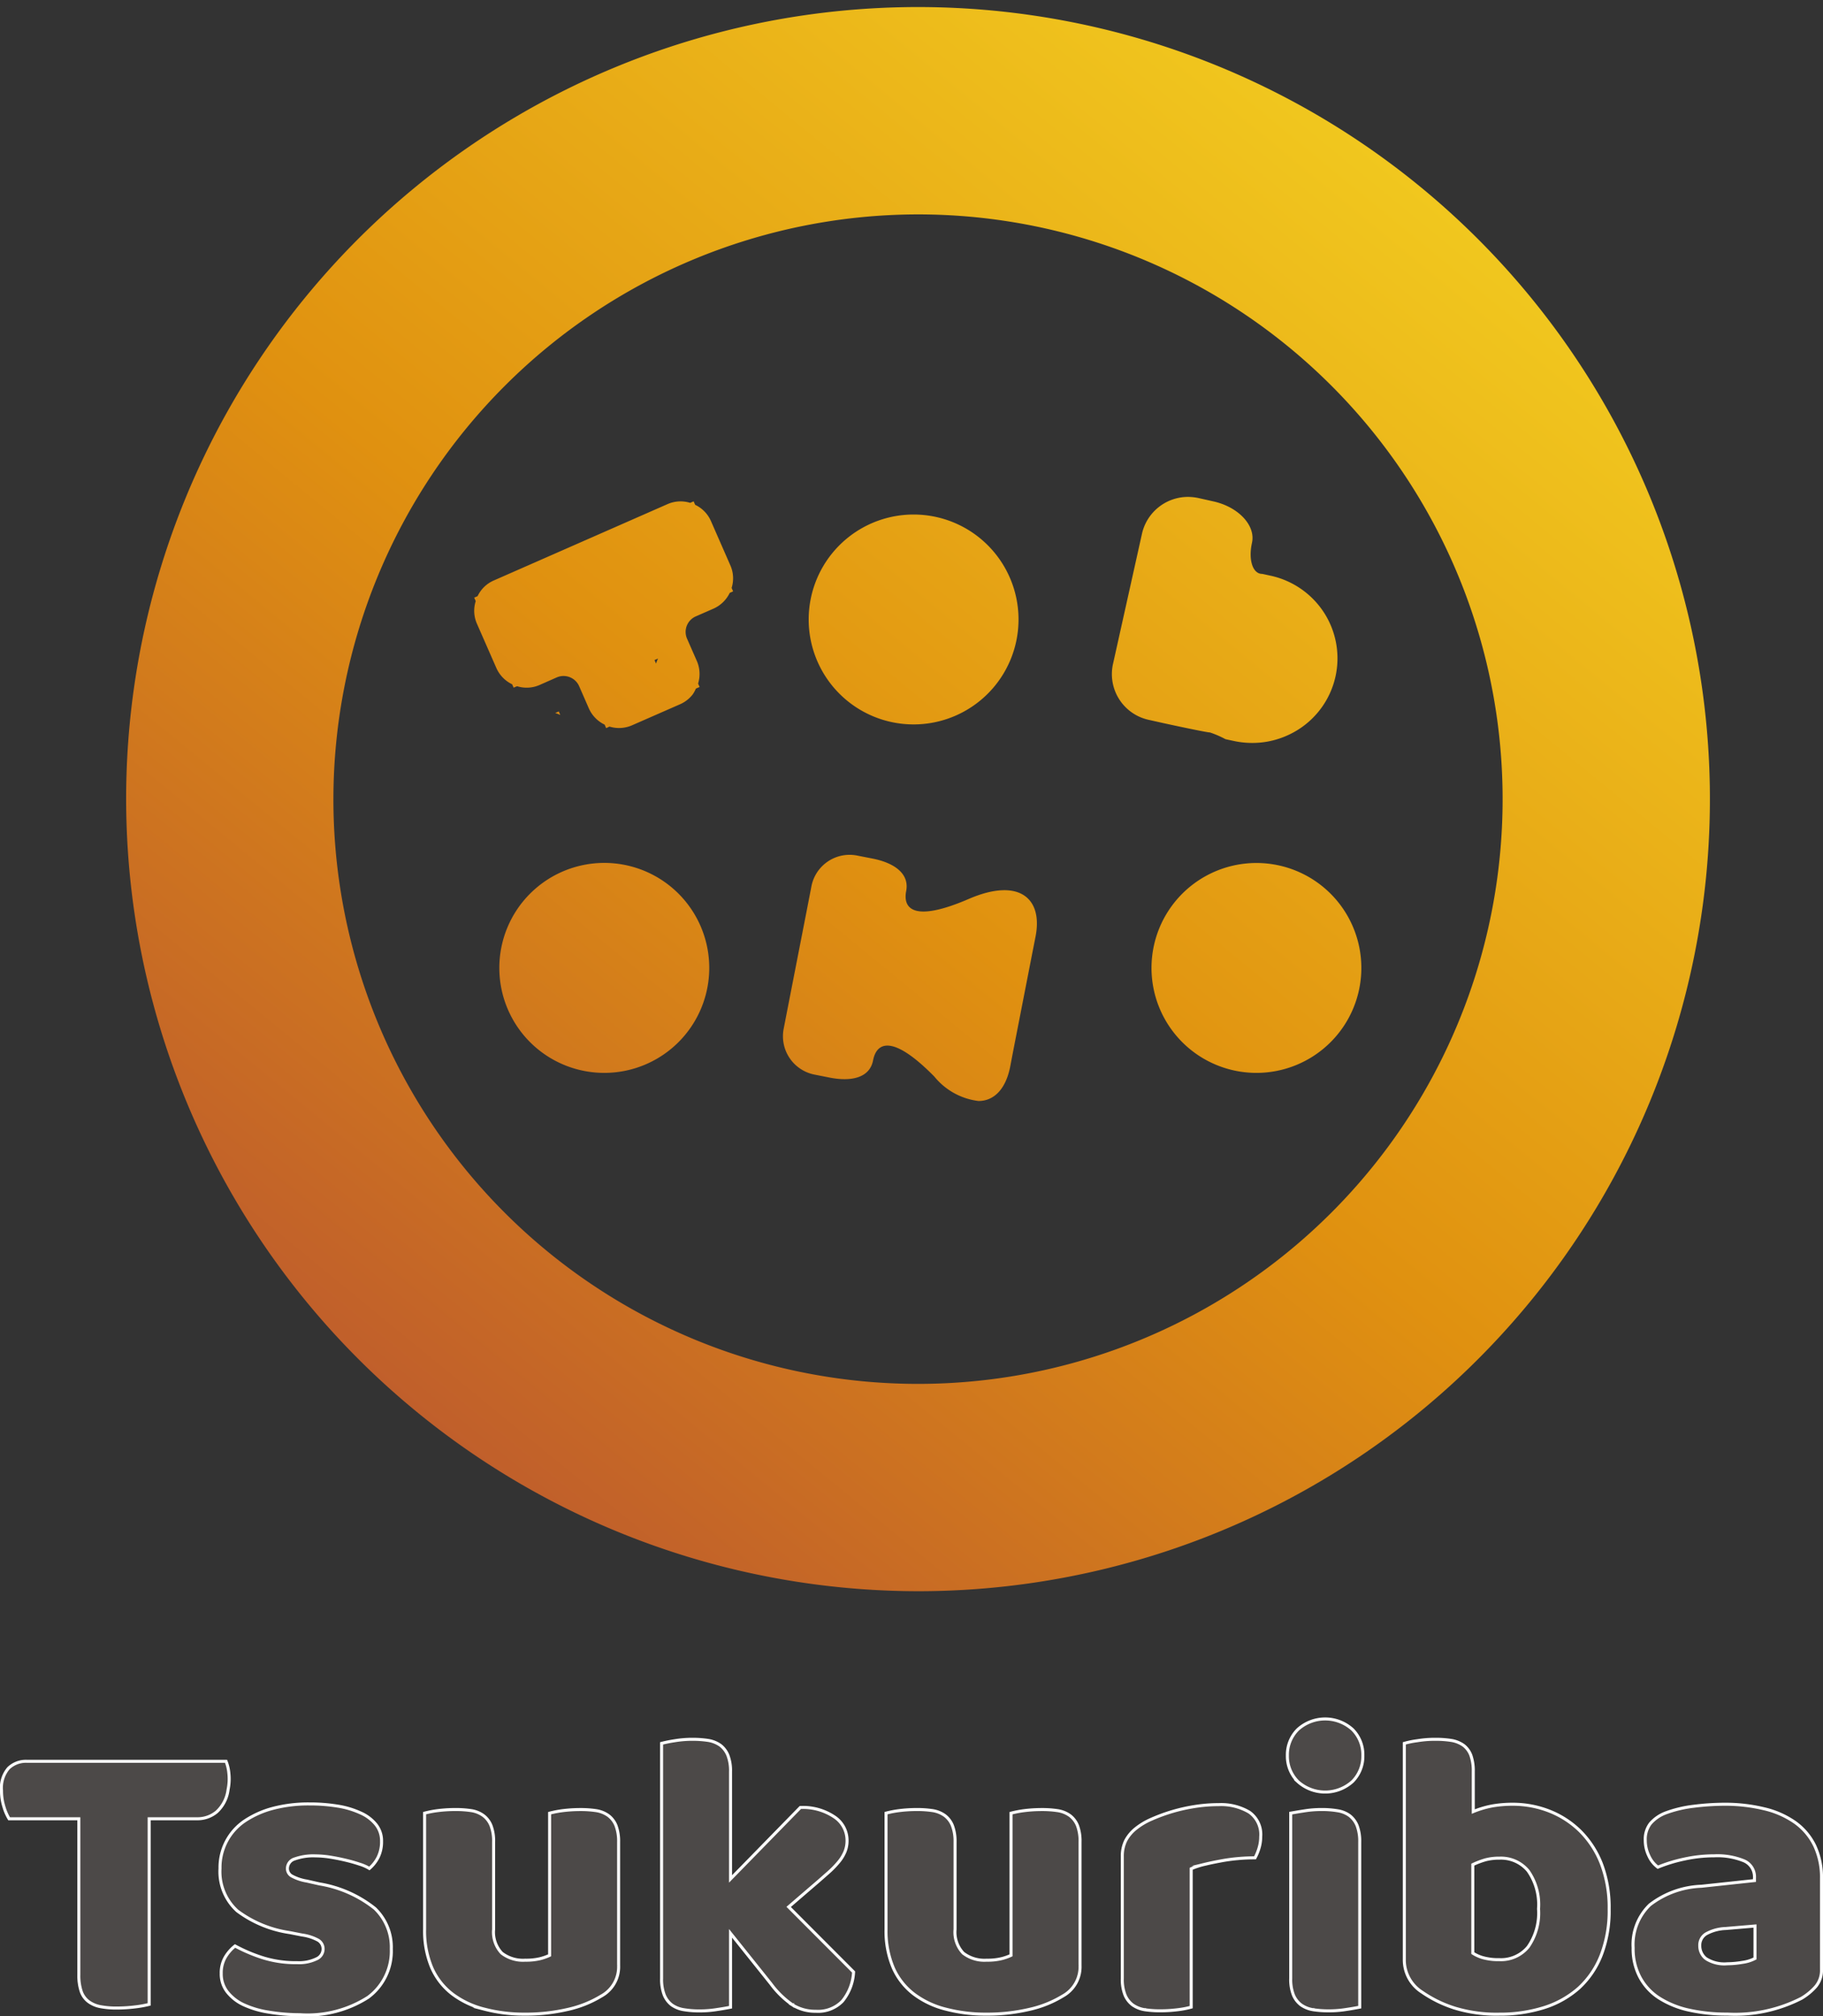 <svg xmlns="http://www.w3.org/2000/svg" xmlns:xlink="http://www.w3.org/1999/xlink" width="128.282" height="141.832" viewBox="0 0 128.282 141.832">
  <rect x="0" y="0" width="128.282" height="141.832" fill="#333333" stroke="none"/>
  <defs>
    <linearGradient id="linear-gradient" x1="0.214" y1="0.931" x2="0.924" y2="0.065" gradientUnits="objectBoundingBox">
      <stop offset="0" stop-color="#bf5d2c"/>
      <stop offset="0.419" stop-color="#e09110"/>
      <stop offset="1" stop-color="#f4d221"/>
    </linearGradient>
  </defs>
  <g id="ロゴ_つくりば" transform="translate(-371.684 -3497.5)">
    <g id="文字" transform="translate(371.79 3618.431)">
      <path id="Union_149" data-name="Union 149" d="M18.778,20.621a6.524,6.524,0,0,1-1.754-.524,3.139,3.139,0,0,1-1.142-.9,2.045,2.045,0,0,1-.42-1.289,2.188,2.188,0,0,1,.288-1.153,2.894,2.894,0,0,1,.684-.784,11.32,11.32,0,0,0,1.9.812,7.689,7.689,0,0,0,2.469.362,2.8,2.8,0,0,0,1.356-.264.758.758,0,0,0,.47-.683.713.713,0,0,0-.34-.629,3.294,3.294,0,0,0-1.142-.37l-.858-.169a8.111,8.111,0,0,1-3.7-1.528,3.724,3.724,0,0,1-1.213-2.984,3.946,3.946,0,0,1,1.743-3.345,6.6,6.6,0,0,1,1.984-.884,9.8,9.8,0,0,1,2.557-.311,12.079,12.079,0,0,1,1.984.152,6.134,6.134,0,0,1,1.611.477,2.874,2.874,0,0,1,1.088.812,1.828,1.828,0,0,1,.4,1.181,2.461,2.461,0,0,1-.241,1.13,2.546,2.546,0,0,1-.617.788,3.014,3.014,0,0,0-.682-.3,10.328,10.328,0,0,0-1-.283c-.36-.087-.726-.159-1.1-.218a6.882,6.882,0,0,0-1.016-.084,3.9,3.9,0,0,0-1.454.215.707.707,0,0,0-.514.673.6.6,0,0,0,.285.514,3.324,3.324,0,0,0,1.082.37l.885.2a8.458,8.458,0,0,1,3.9,1.726,3.766,3.766,0,0,1,1.158,2.849,4.038,4.038,0,0,1-1.628,3.4,7.9,7.9,0,0,1-4.8,1.228A13.46,13.46,0,0,1,18.778,20.621Zm99.938-.143a6.492,6.492,0,0,1-2.087-.856,3.955,3.955,0,0,1-1.339-1.459,4.249,4.249,0,0,1-.475-2.056,3.875,3.875,0,0,1,1.174-3.027,6.3,6.3,0,0,1,3.628-1.31l3.737-.4v-.2a1.223,1.223,0,0,0-.727-1.184,4.934,4.934,0,0,0-2.1-.358,9.743,9.743,0,0,0-2.115.231,10.6,10.6,0,0,0-1.858.569,2.017,2.017,0,0,1-.629-.788,2.5,2.5,0,0,1-.256-1.1,1.814,1.814,0,0,1,.36-1.184,2.684,2.684,0,0,1,1.1-.753,8.5,8.5,0,0,1,1.957-.461A17.464,17.464,0,0,1,121.212,6a11.631,11.631,0,0,1,2.814.318,6.26,6.26,0,0,1,2.17.952A4.333,4.333,0,0,1,127.584,8.9a5.23,5.23,0,0,1,.486,2.328v6.392a1.765,1.765,0,0,1-.416,1.218,4.189,4.189,0,0,1-.983.809,10.227,10.227,0,0,1-5.229,1.116A12.116,12.116,0,0,1,118.716,20.478Zm1.229-3.611a2.4,2.4,0,0,0,1.5.356,6.6,6.6,0,0,0,1.07-.1,2.623,2.623,0,0,0,.875-.273V14.567l-2.06.175a3.073,3.073,0,0,0-1.311.339.924.924,0,0,0-.514.859A1.139,1.139,0,0,0,119.945,16.867Zm-17.751,3.453a8.522,8.522,0,0,1-2.23-1.1,2.681,2.681,0,0,1-1.251-2.288V1.717a6.186,6.186,0,0,1,.913-.185,7.576,7.576,0,0,1,1.284-.1,7.015,7.015,0,0,1,1.125.082,2.039,2.039,0,0,1,.847.344,1.575,1.575,0,0,1,.514.7,3.276,3.276,0,0,1,.17,1.158v2.8a6.777,6.777,0,0,1,1.355-.4A8.231,8.231,0,0,1,106.334,6a7.035,7.035,0,0,1,2.6.489A6.444,6.444,0,0,1,111.1,7.9a6.634,6.634,0,0,1,1.487,2.3,8.635,8.635,0,0,1,.541,3.169,8.657,8.657,0,0,1-.558,3.247,6.213,6.213,0,0,1-1.556,2.3,6.726,6.726,0,0,1-2.438,1.383,10.345,10.345,0,0,1-3.184.47A10.051,10.051,0,0,1,102.194,20.321Zm2.1-3.513a3.958,3.958,0,0,0,1.1.126,2.467,2.467,0,0,0,2.037-.9,4.165,4.165,0,0,0,.728-2.673,4.127,4.127,0,0,0-.737-2.681,2.482,2.482,0,0,0-2-.886,3.744,3.744,0,0,0-.99.115,5.661,5.661,0,0,0-.9.342v6.224A2.674,2.674,0,0,0,104.291,16.808ZM66.456,20.418a6.253,6.253,0,0,1-2.241-1.053,4.718,4.718,0,0,1-1.459-1.843,6.616,6.616,0,0,1-.513-2.725V6.627a7.1,7.1,0,0,1,.9-.175,9.98,9.98,0,0,1,1.267-.08,7.323,7.323,0,0,1,1.132.08,1.991,1.991,0,0,1,.841.346,1.652,1.652,0,0,1,.529.7A3.079,3.079,0,0,1,67.1,8.655V14.8a2.152,2.152,0,0,0,.569,1.672,2.44,2.44,0,0,0,1.655.5,4.157,4.157,0,0,0,1.07-.114,3.625,3.625,0,0,0,.645-.229v-10a7.282,7.282,0,0,1,.9-.175,10.043,10.043,0,0,1,1.273-.08,7.184,7.184,0,0,1,1.126.08,1.994,1.994,0,0,1,.847.346,1.652,1.652,0,0,1,.529.7,3.091,3.091,0,0,1,.181,1.158v8.682a2.34,2.34,0,0,1-1.2,2.143,7.753,7.753,0,0,1-2.387.954,12.955,12.955,0,0,1-3.012.33A11.009,11.009,0,0,1,66.456,20.418Zm-32.471,0a6.291,6.291,0,0,1-2.24-1.053,4.712,4.712,0,0,1-1.459-1.843,6.617,6.617,0,0,1-.513-2.725V6.627a7.1,7.1,0,0,1,.9-.175,10.005,10.005,0,0,1,1.273-.08,7.29,7.29,0,0,1,1.126.08,1.963,1.963,0,0,1,.841.346,1.648,1.648,0,0,1,.531.7,3.014,3.014,0,0,1,.185,1.158V14.8a2.148,2.148,0,0,0,.569,1.672,2.449,2.449,0,0,0,1.66.5,4.2,4.2,0,0,0,1.071-.114,3.746,3.746,0,0,0,.64-.229v-10a7.1,7.1,0,0,1,.9-.175,10.005,10.005,0,0,1,1.273-.08,7.29,7.29,0,0,1,1.126.08,1.991,1.991,0,0,1,.841.346,1.655,1.655,0,0,1,.531.7,3.118,3.118,0,0,1,.185,1.158v8.682a2.337,2.337,0,0,1-1.2,2.143,7.779,7.779,0,0,1-2.383.954,13,13,0,0,1-3.016.33A11.045,11.045,0,0,1,33.984,20.418Zm21.691-.293a6.426,6.426,0,0,1-1.541-1.5L51.3,15.08v5.2c-.207.04-.519.1-.928.159a7.519,7.519,0,0,1-1.24.1,6.412,6.412,0,0,1-1.125-.087,1.963,1.963,0,0,1-.847-.339,1.676,1.676,0,0,1-.525-.7,3.009,3.009,0,0,1-.185-1.158V1.717a9.381,9.381,0,0,1,.928-.185,7.509,7.509,0,0,1,1.239-.1,7.2,7.2,0,0,1,1.132.082,2.046,2.046,0,0,1,.841.344,1.687,1.687,0,0,1,.525.7A3.009,3.009,0,0,1,51.3,3.715v7.541l4.913-5.027a3.963,3.963,0,0,1,2.387.657,1.981,1.981,0,0,1,.9,1.654,2.049,2.049,0,0,1-.142.788,2.8,2.8,0,0,1-.442.727,6.593,6.593,0,0,1-.77.786c-.312.274-.678.6-1.1.957l-1.655,1.425L59.959,17.8a3.519,3.519,0,0,1-.787,2.054,2.38,2.38,0,0,1-1.869.711A3.029,3.029,0,0,1,55.675,20.125Zm36.6.327a1.993,1.993,0,0,1-.841-.344,1.687,1.687,0,0,1-.53-.7,3,3,0,0,1-.185-1.158V6.627c.207-.037.52-.093.929-.155a7.547,7.547,0,0,1,1.239-.1,6.5,6.5,0,0,1,1.131.087,1.916,1.916,0,0,1,.842.339,1.692,1.692,0,0,1,.529.7,3.1,3.1,0,0,1,.186,1.158v11.62c-.212.04-.519.1-.928.159a7.586,7.586,0,0,1-1.246.1A7.082,7.082,0,0,1,92.271,20.452Zm-11.85,0a2,2,0,0,1-.842-.344,1.692,1.692,0,0,1-.529-.7,2.968,2.968,0,0,1-.186-1.158V9.683a2.458,2.458,0,0,1,.24-1.125,2.706,2.706,0,0,1,.7-.84,4.816,4.816,0,0,1,1.13-.673,12.116,12.116,0,0,1,3.044-.887,10.581,10.581,0,0,1,1.656-.131,3.89,3.89,0,0,1,2.169.533,1.915,1.915,0,0,1,.8,1.726,2.735,2.735,0,0,1-.114.784,3.544,3.544,0,0,1-.285.7c-.4,0-.809.016-1.229.056A12.062,12.062,0,0,0,85.748,10c-.405.075-.777.152-1.132.239a5.155,5.155,0,0,0-.9.3v9.735a6.252,6.252,0,0,1-.9.176,9.726,9.726,0,0,1-1.273.082A7.074,7.074,0,0,1,80.42,20.452ZM6.956,20.239a2.03,2.03,0,0,1-.831-.355,1.518,1.518,0,0,1-.514-.706,3.539,3.539,0,0,1-.169-1.19V7.022H.535a3.51,3.51,0,0,1-.366-.847A3.658,3.658,0,0,1,0,5.045,2.13,2.13,0,0,1,.492,3.466a1.77,1.77,0,0,1,1.289-.487H15.8a3.021,3.021,0,0,1,.2.852,3.627,3.627,0,0,1-.055,1.13A2.556,2.556,0,0,1,15.14,6.54a2.1,2.1,0,0,1-1.378.482H10.391V20.08a7.615,7.615,0,0,1-.977.176,10.807,10.807,0,0,1-1.312.082A6,6,0,0,1,6.956,20.239ZM91.217,4.4a2.514,2.514,0,0,1-.732-1.825A2.518,2.518,0,0,1,91.217.744a2.865,2.865,0,0,1,3.853,0,2.513,2.513,0,0,1,.726,1.831A2.509,2.509,0,0,1,95.069,4.4a2.87,2.87,0,0,1-3.853,0Z" transform="translate(0 0)" fill="#4c4948" stroke="#fff" stroke-miterlimit="10" stroke-width="0.212"/>
    </g>
    <g id="マーク" transform="translate(380.56 3498)">
      <path id="Union_150" data-name="Union 150" d="M0,55.716a55.724,55.724,0,1,1,55.723,55.728A55.783,55.783,0,0,1,0,55.716Zm14.585,0A41.138,41.138,0,1,0,55.723,14.583,41.184,41.184,0,0,0,14.585,55.716ZM56.874,75.24c-2.964-3.008-4.067-2.408-4.312-1.145-.238,1.245-1.554,1.511-3.042,1.218L48.444,75.1a2.75,2.75,0,0,1-2.174-3.225l.286-1.474,1.379-7.062.286-1.474a2.736,2.736,0,0,1,3.229-2.173l1.077.211c1.489.293,2.6,1.034,2.365,2.275-.249,1.261.546,2.232,4.421.556,3.484-1.5,5.213-.072,4.682,2.651l-.206,1.046-1.379,7.062-.2,1.049c-.3,1.531-1.107,2.415-2.229,2.415A4.736,4.736,0,0,1,56.874,75.24Zm15.28-7.646a7.383,7.383,0,1,1,7.385,7.385A7.383,7.383,0,0,1,72.154,67.593Zm-45.893,0a7.386,7.386,0,1,1,7.385,7.385A7.383,7.383,0,0,1,26.261,67.593ZM77.949,51.629l-.588-.126a6.835,6.835,0,0,0-1.108-.478c-.006.032-1.459-.259-3.229-.645l-1.081-.241a3.291,3.291,0,0,1-2.5-3.922l2.041-9.172a3.322,3.322,0,0,1,3.234-2.587,3.7,3.7,0,0,1,.7.072l1.076.241c1.777.386,3,1.7,2.731,2.915s.058,2.2.726,2.189l.589.128A5.989,5.989,0,0,1,84.3,42.61a5.932,5.932,0,0,1-1.83,8.224,6.091,6.091,0,0,1-2.121.832,5.907,5.907,0,0,1-1.1.1A6.093,6.093,0,0,1,77.949,51.629Zm-44.277-1.15a2.3,2.3,0,0,1-1.107-1.133l-.689-1.576a1.2,1.2,0,0,0-1.571-.615l-1.214.536a2.271,2.271,0,0,1-1.58.086l-.243.1-.106-.237a2.3,2.3,0,0,1-1.108-1.14L24.68,43.368A2.246,2.246,0,0,1,24.6,41.79l-.107-.244.239-.106a2.249,2.249,0,0,1,1.135-1.1L38.11,34.96a2.281,2.281,0,0,1,1.581-.084l.244-.106.105.244a2.279,2.279,0,0,1,1.108,1.133l1.373,3.134a2.255,2.255,0,0,1,.086,1.58l.105.243-.238.106a2.313,2.313,0,0,1-1.14,1.108l-1.251.547a1.192,1.192,0,0,0-.61,1.573l.69,1.57a2.285,2.285,0,0,1,.085,1.58l.105.244-.259.111a2.332,2.332,0,0,1-.227.413,2.285,2.285,0,0,1-.891.691L35.6,50.526a2.294,2.294,0,0,1-1.585.091l-.238.106Zm3.51-4.542.107.248a1.972,1.972,0,0,1,.143-.355Zm10.848-2.86a7.383,7.383,0,1,1,7.381,7.387A7.383,7.383,0,0,1,48.03,43.077ZM30.194,49.662l.25-.111.105.249A2.286,2.286,0,0,0,30.194,49.662Z" stroke="rgba(0,0,0,0)" stroke-miterlimit="10" stroke-width="1" fill="url(#linear-gradient)"/>
    </g>
  </g>
</svg>
